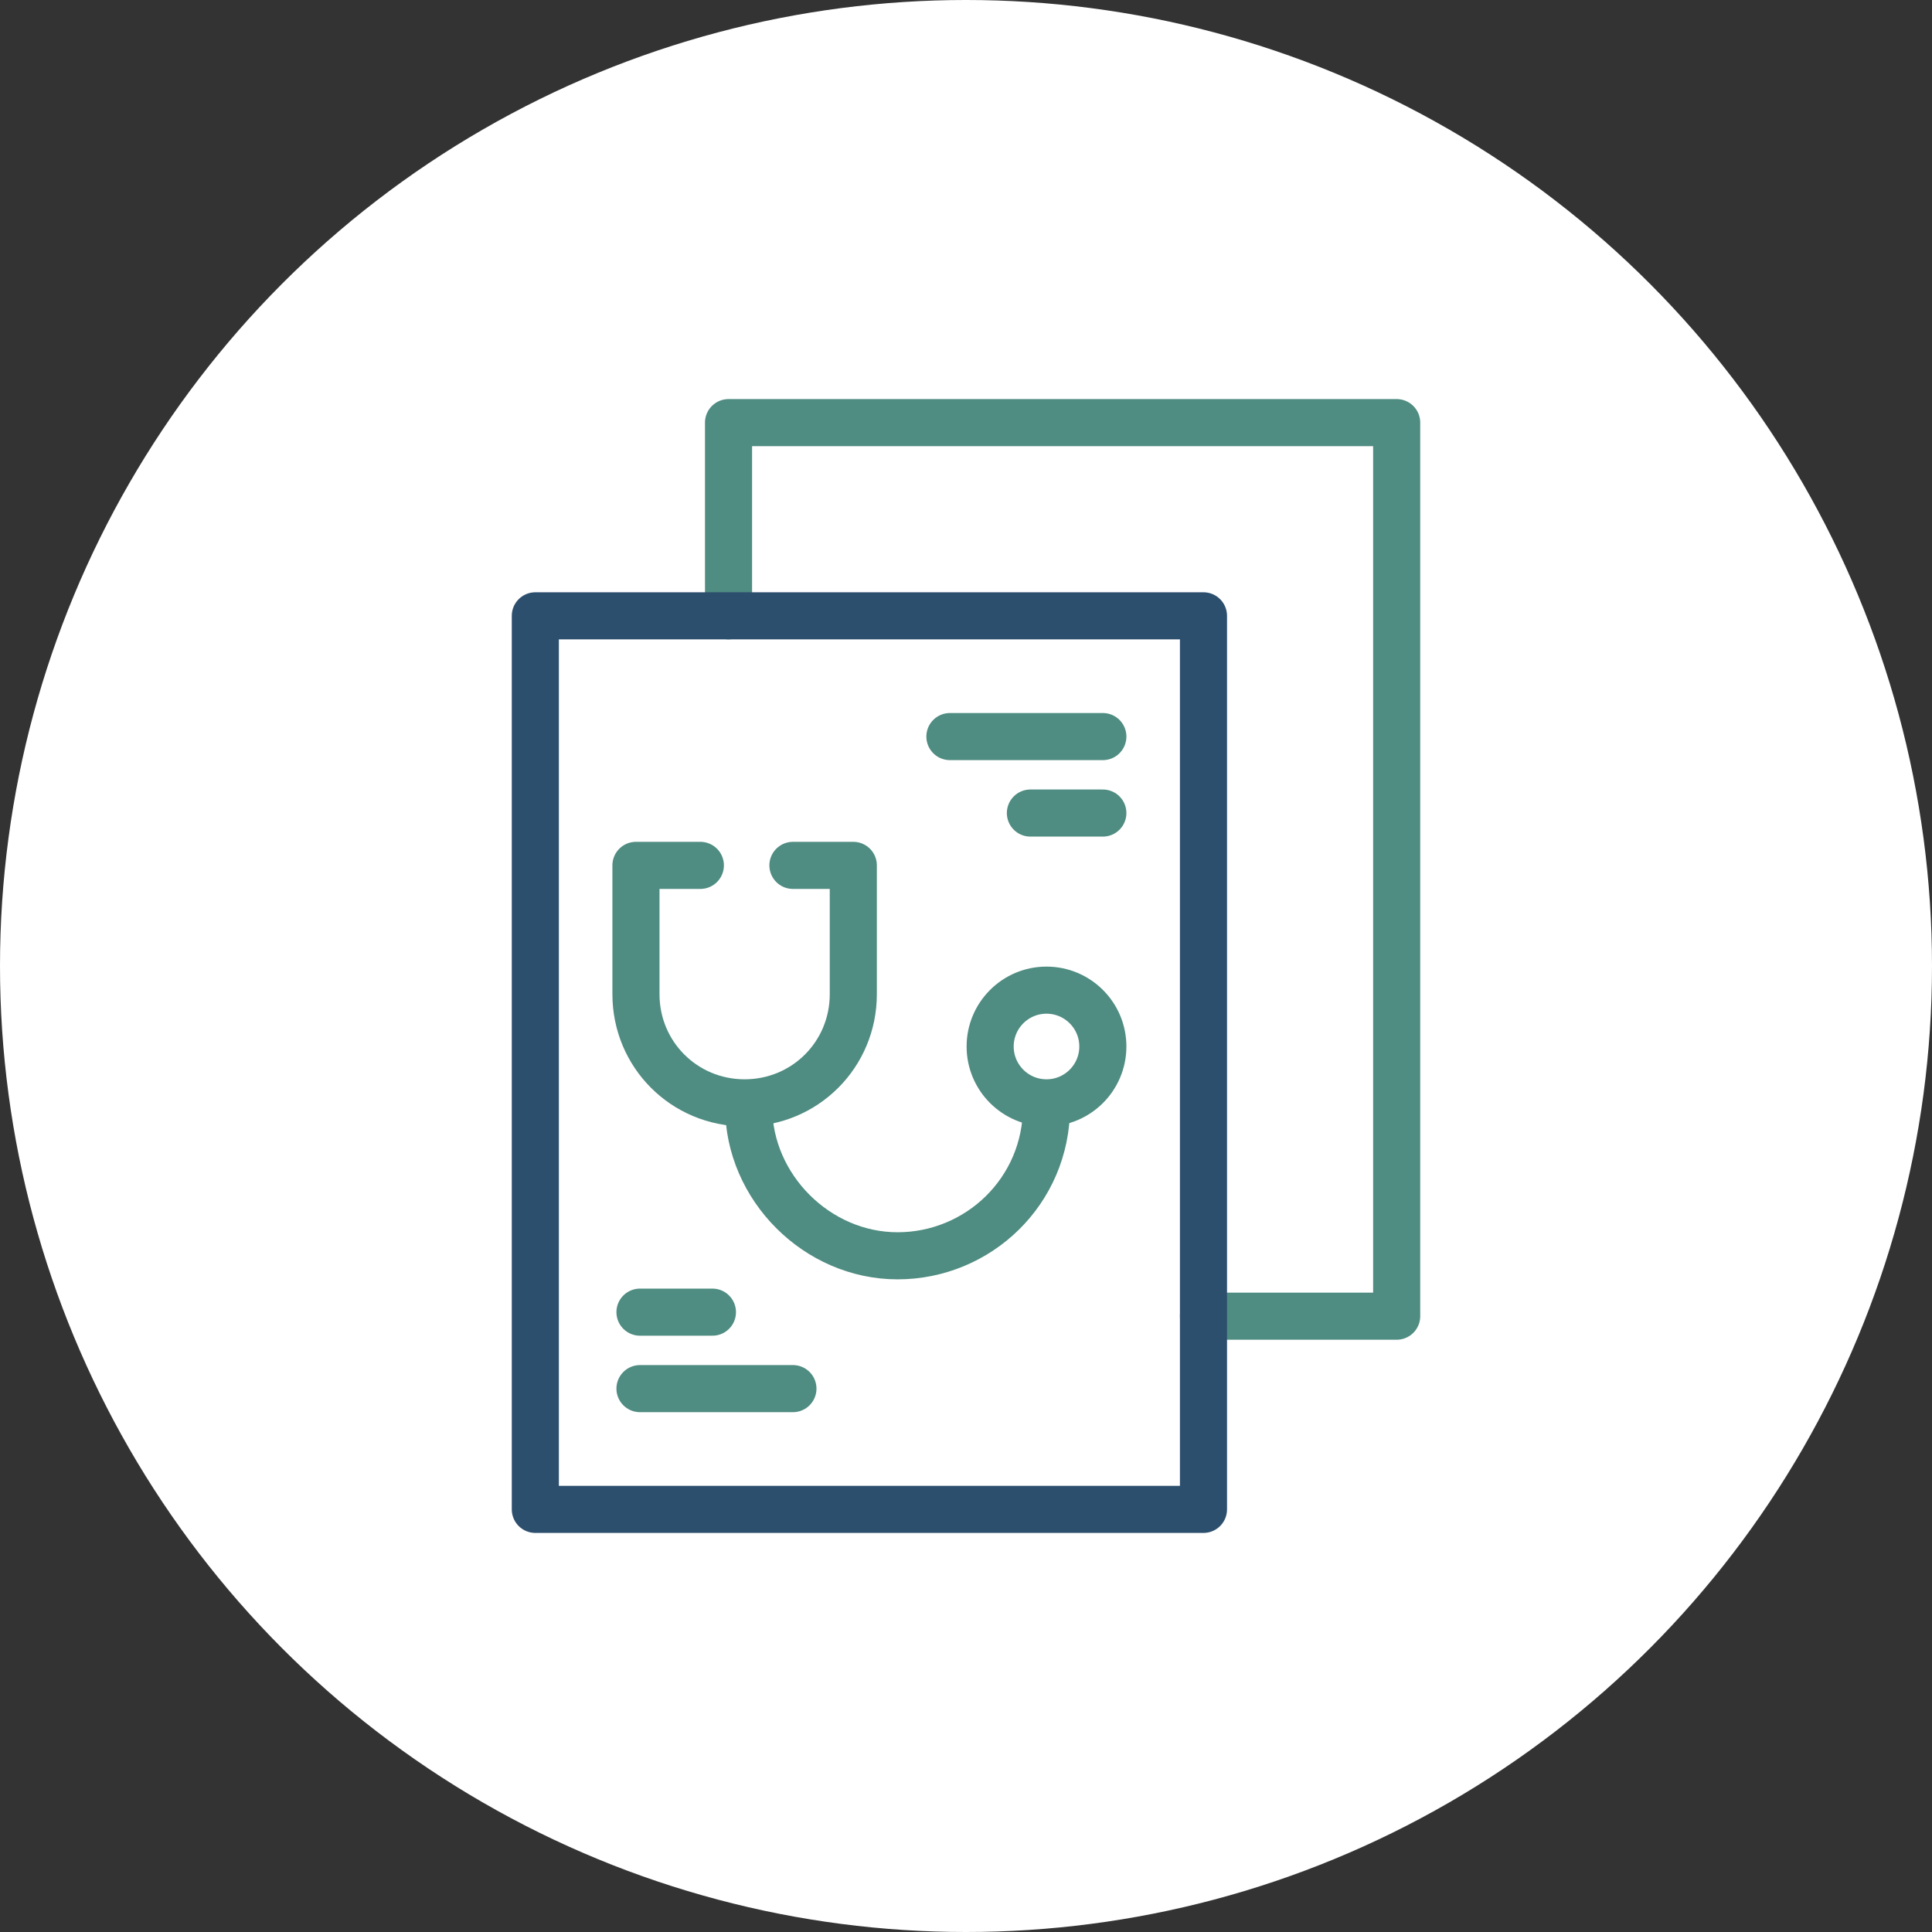 <?xml version="1.0" encoding="utf-8"?>
<!-- Generator: Adobe Illustrator 24.2.1, SVG Export Plug-In . SVG Version: 6.00 Build 0)  -->
<svg version="1.1" id="Layer_1" xmlns="http://www.w3.org/2000/svg" xmlns:xlink="http://www.w3.org/1999/xlink" x="0px" y="0px"
	 viewBox="0 0 48 48" style="enable-background:new 0 0 48 48;" xml:space="preserve">
<rect x="0" y="0" width="48" height="48" fill="#333333" stroke="none"/>
<style type="text/css">
	.st0{fill:#FFFFFF;}
	.st1{fill:none;stroke:#4F8C81;stroke-width:1.17;stroke-linecap:round;stroke-linejoin:round;}
	.st2{fill:none;stroke:#2D4F6E;stroke-width:1.17;stroke-linecap:round;stroke-linejoin:round;}
</style>
<g>
	<circle class="st0" cx="24" cy="24" r="24"/>
</g>
<g>
	<polyline class="st1" points="18.1,15.3 18.1,10.5 34.7,10.5 34.7,32.7 29.9,32.7 	"/>
	<polygon class="st2" points="29.9,37.5 13.3,37.5 13.3,15.3 29.9,15.3 29.9,32.7 	"/>
	<g>
		<path class="st1" d="M17.4,21.5h-1.6v3.2c0,1.5,1.2,2.7,2.7,2.7h0c1.5,0,2.7-1.2,2.7-2.7v-3.2h-1.5"/>
		<path class="st1" d="M26,27.5c0,2.1-1.7,3.7-3.7,3.7s-3.7-1.7-3.7-3.7"/>
		<circle class="st1" cx="26" cy="26" r="1.4"/>
	</g>
</g>
<line class="st1" x1="23.6" y1="18.3" x2="27.4" y2="18.3"/>
<line class="st1" x1="25.6" y1="20.2" x2="27.4" y2="20.2"/>
<line class="st1" x1="19.7" y1="34.5" x2="15.9" y2="34.5"/>
<line class="st1" x1="17.7" y1="32.6" x2="15.9" y2="32.6"/>
</svg>
